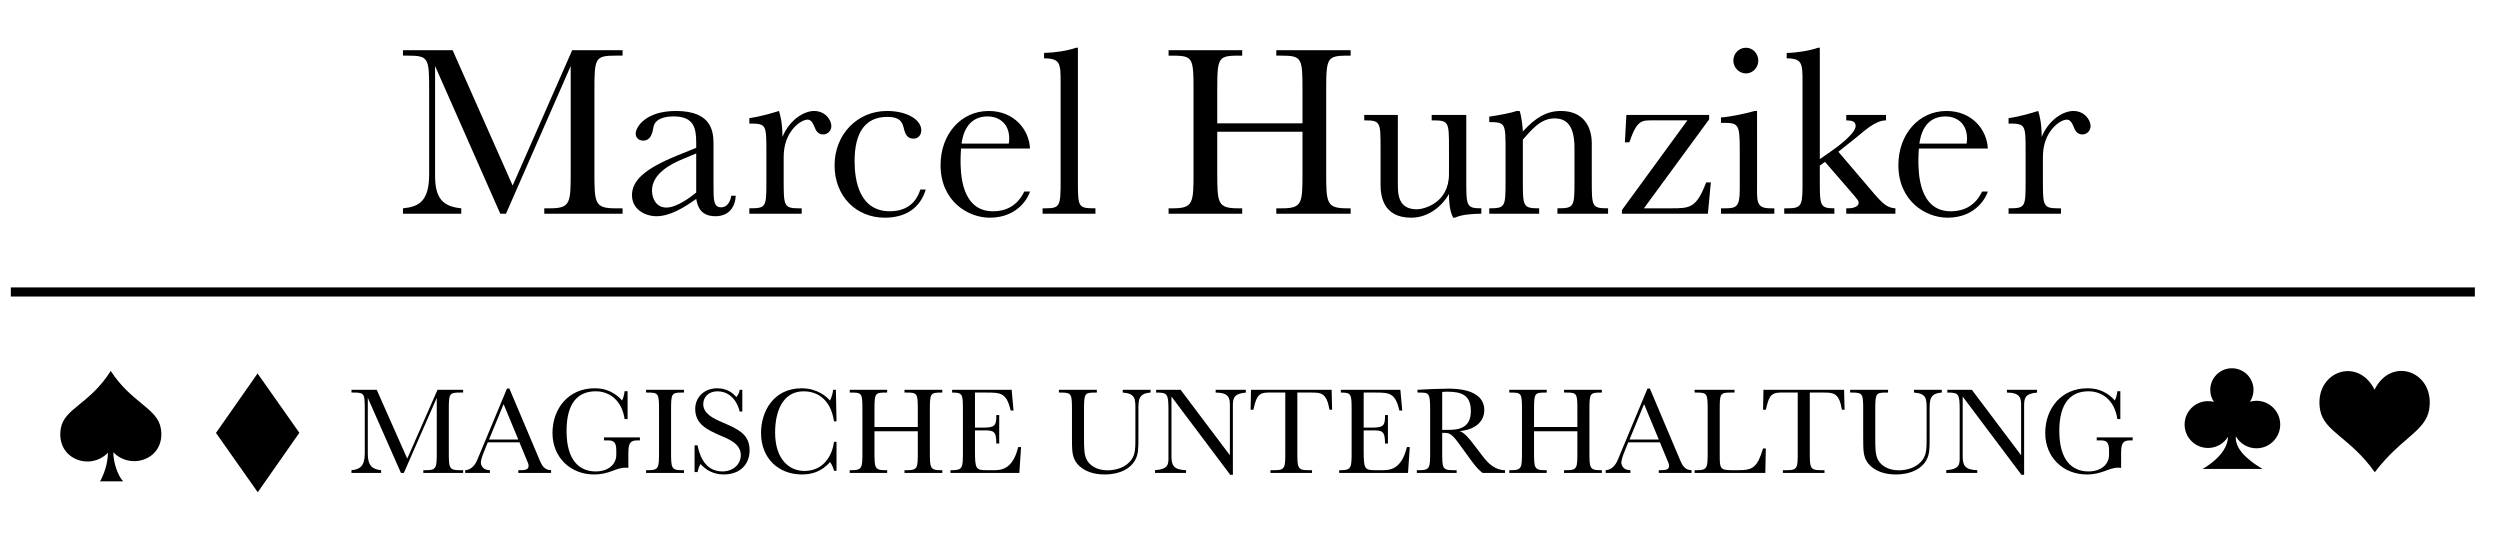 <?xml version="1.0" encoding="utf-8"?>
<svg viewBox="81.655 184.827 511.449 111.449" xmlns="http://www.w3.org/2000/svg">
  <defs>
    <clipPath clipPathUnits="userSpaceOnUse" id="clipPath16">
      <path d="M 0,360 H 504 V 0 H 0 Z" id="path14"/>
    </clipPath>
  </defs>
  <g id="g8" transform="matrix(1.333, 0, 0, -1.333, 0, 480)">
    <g id="g10">
      <g id="g12" clip-path="url(#clipPath16)">
        <g id="g18" transform="translate(149.072,213.73)">
          <path d="M 0,0 H 7.734 V -0.833 H 6.786 c -3.298,0 -3.374,-0.304 -3.374,-5.422 v -12.322 c 0,-4.853 0,-5.688 3.185,-5.688 h 1.137 v -0.833 H -4.284 v 0.833 h 0.871 c 3.185,0 3.185,0.835 3.185,5.688 v 16.151 l -9.933,-22.672 h -0.872 l -10.009,22.672 v -16.872 c 0,-3.45 1.213,-4.701 4.019,-4.967 v -0.833 h -8.948 v 0.833 c 2.313,0.228 4.019,0.949 4.019,5.195 v 12.815 c 0,5.08 -0.038,5.422 -3.337,5.422 h -0.682 V 0 h 7.621 l 9.213,-20.776 z" style="fill:#000000;fill-opacity:1;fill-rule:nonzero;stroke:none" id="path20"/>
        </g>
        <g id="g22" transform="translate(168.107,197.882)">
          <path d="m 0,0 -2.009,-0.834 c -1.972,-0.796 -4.778,-2.313 -4.778,-4.853 0,-1.327 0.721,-2.616 2.2,-2.616 1.706,0 3.943,1.782 4.587,2.313 z M 6.066,-6.483 C 5.991,-8.189 5.042,-9.63 2.958,-9.63 0.493,-9.63 0.189,-7.886 0,-6.976 -1.857,-8.303 -4.019,-9.63 -6.104,-9.63 c -1.706,0 -3.753,1.024 -3.753,3.223 0,2.161 1.744,3.98 6.976,6.104 L 0,0.872 V 1.63 c 0,2.238 -0.341,4.057 -3.45,4.057 -1.327,0 -2.843,-0.303 -3.109,-1.63 C -6.71,3.261 -6.9,1.972 -8.151,1.972 c -0.569,0 -1.138,0.379 -1.138,1.061 0,1.024 1.517,3.488 6.18,3.488 5.763,0 5.763,-3.45 5.763,-5.308 v -6.142 c 0,-2.198 0,-3.336 1.176,-3.336 0.454,0 1.289,0.227 1.554,1.782 z" style="fill:#000000;fill-opacity:1;fill-rule:nonzero;stroke:none" id="path24"/>
        </g>
        <g id="g26" transform="translate(181.53,193.826)">
          <path d="M 0,0 C 0,-3.867 0,-4.36 2.237,-4.36 H 2.768 V -5.194 H -5.27 v 0.834 c 2.616,0 2.616,0.152 2.616,4.36 v 4.284 c 0,4.209 0,4.361 -2.616,4.361 v 0.834 c 1.706,0.227 3.678,0.833 4.284,1.023 l 0.266,0.076 c 0.189,-0.606 0.531,-1.82 0.531,-3.981 1.175,2.806 3.45,3.981 4.853,3.981 1.743,0 2.653,-1.403 2.653,-2.312 0,-0.683 -0.53,-1.29 -1.251,-1.29 -0.91,0 -1.175,0.758 -1.327,1.137 C 4.549,8.53 4.284,9.25 3.678,9.25 2.616,9.25 0,7.431 0,3.564 Z" style="fill:#000000;fill-opacity:1;fill-rule:nonzero;stroke:none" id="path28"/>
        </g>
        <g id="g30" transform="translate(203.331,192.347)">
          <path d="m 0,0 c -0.796,-2.691 -2.919,-4.322 -6.293,-4.322 -4.36,0 -7.697,3.26 -7.697,8.038 0,4.739 3.489,8.341 8.038,8.341 3.184,0 5.27,-1.403 5.27,-2.957 0,-0.758 -0.493,-1.289 -1.175,-1.289 -0.986,0 -1.289,0.644 -1.517,1.63 -0.266,1.1 -0.758,1.706 -2.54,1.706 -3.299,0 -5.005,-2.313 -5.005,-6.787 0,-2.957 0.721,-7.696 5.422,-7.696 3.564,0 4.435,2.578 4.664,3.336 z" style="fill:#000000;fill-opacity:1;fill-rule:nonzero;stroke:none" id="path32"/>
        </g>
        <g id="g34" transform="translate(216.07,199.399)">
          <path d="M 0,0 C 0.038,0.227 0.076,0.417 0.076,0.758 0.076,3.26 -1.706,4.17 -3.222,4.17 -6.597,4.17 -7.089,0.986 -7.241,0 Z m -7.317,-0.758 c -0.038,-0.531 -0.076,-1.138 -0.076,-1.783 0,-1.933 0.076,-7.847 4.967,-7.847 0.834,0 3.412,0.075 4.815,3.033 h 0.872 c -0.114,-0.531 -1.593,-4.019 -6.18,-4.019 -3.336,0 -7.545,2.54 -7.545,8.075 0,4.702 3.109,8.303 7.393,8.303 3.943,0 6.218,-2.919 6.332,-5.762 z" style="fill:#000000;fill-opacity:1;fill-rule:nonzero;stroke:none" id="path36"/>
        </g>
        <g id="g38" transform="translate(226.687,193.826)">
          <path d="m 0,0 c 0,-4.247 0,-4.36 2.692,-4.36 v -0.834 h -8.113 v 0.834 h 0.492 c 2.237,0 2.275,0.417 2.275,4.36 v 15.014 c 0,2.805 -0.038,3.64 -2.54,3.64 v 0.834 c 1.63,0.037 3.488,0.303 4.928,0.796 H 0 Z" style="fill:#000000;fill-opacity:1;fill-rule:nonzero;stroke:none" id="path40"/>
        </g>
        <g id="g42" transform="translate(248.071,201.219)">
          <path d="m 0,0 v -6.066 c 0,-4.853 0,-5.687 3.185,-5.687 H 3.83 v -0.834 H -7.469 v 0.834 h 0.645 c 3.184,0 3.184,0.834 3.184,5.687 V 6.256 c 0,5.422 -0.075,5.422 -3.829,5.422 v 0.833 H 3.83 V 11.678 C 0.114,11.678 0,11.678 0,6.256 V 1.289 h 13.081 v 4.967 c 0,5.08 -0.039,5.422 -3.337,5.422 H 9.062 v 0.833 h 11.411 v -0.833 c -3.639,0 -3.753,-0.076 -3.753,-5.422 V -6.066 c 0,-4.853 0,-5.687 3.184,-5.687 h 0.569 v -0.834 H 9.062 v 0.834 h 0.872 c 3.184,0 3.147,0.834 3.147,5.687 V 0 Z" style="fill:#000000;fill-opacity:1;fill-rule:nonzero;stroke:none" id="path44"/>
        </g>
        <g id="g46" transform="translate(286.29,193.864)">
          <path d="m 0,0 c 0,-4.057 0,-4.398 2.313,-4.398 v -0.834 c -1.29,0 -3.033,-0.114 -4.057,-0.607 h -0.265 c -0.606,1.1 -0.644,2.768 -0.644,3.64 -0.949,-1.706 -3.035,-3.64 -5.802,-3.64 -4.398,0 -4.701,3.488 -4.701,5.081 v 5.497 c 0,4.132 0,4.36 -2.502,4.36 v 0.835 h 5.156 V -0.569 c 0,-1.592 0,-3.981 2.919,-3.981 1.024,0 4.93,0.91 4.93,5.422 v 3.867 c 0,4.209 0,4.36 -2.655,4.36 V 9.934 H 0 Z" style="fill:#000000;fill-opacity:1;fill-rule:nonzero;stroke:none" id="path48"/>
        </g>
        <g id="g50" transform="translate(294.481,204.403)">
          <path d="M 0,0 C 0.303,-0.872 0.454,-2.351 0.492,-3.146 2.426,-1.023 4.132,0 6.331,0 9.819,0 11.07,-2.426 11.07,-4.966 v -5.612 c 0,-4.132 0,-4.36 2.502,-4.36 v -0.833 H 5.801 v 0.833 c 2.615,0 2.615,0.228 2.615,4.36 v 4.891 c 0,3.451 -1.213,4.55 -3.071,4.55 -2.16,0 -3.564,-1.82 -4.853,-3.26 v -6.181 c 0,-4.094 0,-4.36 2.503,-4.36 v -0.833 h -7.658 v 0.833 c 2.501,0 2.501,0.228 2.501,4.36 v 4.512 c 0,4.133 0,4.36 -2.501,4.36 v 0.834 c 1.554,0.227 3.525,0.606 4.17,0.872 z" style="fill:#000000;fill-opacity:1;fill-rule:nonzero;stroke:none" id="path52"/>
        </g>
        <g id="g54" transform="translate(310.179,189.2)">
          <path d="M 0,0 10.047,13.763 H 4.55 c -1.517,0 -2.276,0 -3.412,-3.375 H 0.455 l 0.227,4.209 H 13.383 V 13.915 L 3.374,0.265 h 4.133 c 2.919,0 3.905,0 5.422,3.982 h 0.719 L 13.193,-0.568 H 0 Z" style="fill:#000000;fill-opacity:1;fill-rule:nonzero;stroke:none" id="path56"/>
        </g>
        <g id="g58" transform="translate(329.212,214.109)">
          <path d="m 0,0 c 1.062,0 1.896,-0.91 1.896,-1.971 0,-1.062 -0.834,-1.972 -1.896,-1.972 -1.062,0 -1.934,0.91 -1.934,1.972 C -1.934,-0.91 -1.099,0 0,0 m 1.706,-20.284 c 0,-3.299 -0.266,-4.36 2.086,-4.36 H 4.36 v -0.834 h -8.189 v 0.834 h 0.644 c 1.706,0 2.237,0.228 2.237,2.881 v 6.067 c 0,4.17 -0.228,4.17 -2.881,4.17 v 0.834 c 1.137,0.039 3.563,0.531 5.156,0.986 h 0.379 z" style="fill:#000000;fill-opacity:1;fill-rule:nonzero;stroke:none" id="path60"/>
        </g>
        <g id="g62" transform="translate(350.71,203.797)">
          <path d="m 0,0 v -0.834 c -1.744,0 -3.563,-1.858 -4.55,-2.616 l -2.767,-2.2 5.497,-6.445 c 1.441,-1.668 2.085,-2.161 3.26,-2.237 v -0.834 h -7.544 v 0.834 c 0.606,-0.038 1.895,0.076 1.895,0.834 0,0.303 0,0.342 -1.251,1.783 l -3.905,4.511 -0.796,-0.569 v -2.199 c 0,-3.943 0,-4.36 2.237,-4.36 v -0.834 h -7.696 v 0.834 h 0.568 c 2.275,0 2.237,0.607 2.237,4.36 V 5.232 c 0,2.653 -0.076,3.45 -2.426,3.45 v 0.834 c 1.364,0 3.563,0.341 4.814,0.796 h 0.266 V -6.787 l 1.631,1.137 c 1.098,0.758 3.866,2.806 3.866,3.944 0,0.833 -0.758,0.833 -1.44,0.872 V 0 Z" style="fill:#000000;fill-opacity:1;fill-rule:nonzero;stroke:none" id="path64"/>
        </g>
        <g id="g66" transform="translate(363.07,199.399)">
          <path d="M 0,0 C 0.038,0.227 0.076,0.417 0.076,0.758 0.076,3.26 -1.706,4.17 -3.223,4.17 -6.597,4.17 -7.09,0.986 -7.241,0 Z m -7.317,-0.758 c -0.038,-0.531 -0.076,-1.138 -0.076,-1.783 0,-1.933 0.076,-7.847 4.966,-7.847 0.834,0 3.413,0.075 4.816,3.033 h 0.872 c -0.115,-0.531 -1.593,-4.019 -6.18,-4.019 -3.337,0 -7.545,2.54 -7.545,8.075 0,4.702 3.109,8.303 7.393,8.303 3.943,0 6.217,-2.919 6.332,-5.762 z" style="fill:#000000;fill-opacity:1;fill-rule:nonzero;stroke:none" id="path68"/>
        </g>
        <g id="g70" transform="translate(374.787,193.826)">
          <path d="M 0,0 C 0,-3.867 0,-4.36 2.237,-4.36 H 2.768 V -5.194 H -5.27 v 0.834 c 2.617,0 2.617,0.152 2.617,4.36 v 4.284 c 0,4.209 0,4.361 -2.617,4.361 v 0.834 c 1.706,0.227 3.677,0.833 4.284,1.023 l 0.265,0.076 c 0.191,-0.606 0.531,-1.82 0.531,-3.981 1.175,2.806 3.45,3.981 4.853,3.981 1.744,0 2.654,-1.403 2.654,-2.312 0,-0.683 -0.531,-1.29 -1.252,-1.29 -0.909,0 -1.174,0.758 -1.327,1.137 C 4.55,8.53 4.284,9.25 3.678,9.25 2.615,9.25 0,7.431 0,3.564 Z" style="fill:#000000;fill-opacity:1;fill-rule:nonzero;stroke:none" id="path72"/>
        </g>
        <g id="g74" transform="translate(128.403,161.611)">
          <path d="M 0,0 H 3.933 V -0.424 H 3.45 c -1.677,0 -1.715,-0.154 -1.715,-2.756 v -6.265 c 0,-2.468 0,-2.892 1.619,-2.892 h 0.579 v -0.424 h -6.112 v 0.424 h 0.444 c 1.619,0 1.619,0.424 1.619,2.892 v 8.212 L -5.167,-12.761 H -5.61 l -5.089,11.528 v -8.579 c 0,-1.753 0.617,-2.39 2.043,-2.525 v -0.424 h -4.549 v 0.424 c 1.176,0.116 2.043,0.482 2.043,2.641 v 6.516 c 0,2.582 -0.019,2.756 -1.696,2.756 h -0.347 V 0 h 3.875 l 4.684,-10.563 z" style="fill:#000000;fill-opacity:1;fill-rule:nonzero;stroke:none" id="path76"/>
        </g>
        <g id="g78" transform="translate(140.802,153.978)">
          <path d="M 0,0 -2.255,5.436 -4.492,0 Z m -4.685,-0.425 -0.751,-1.869 c -0.116,-0.309 -0.309,-0.945 -0.309,-1.215 0,-0.617 0.444,-1.195 1.389,-1.195 v -0.424 h -3.798 v 0.424 c 0.54,0.019 1.33,0.348 1.831,1.522 l 4.588,11.008 h 0.366 L 3.315,-3.258 c 0.29,-0.675 0.694,-1.446 1.716,-1.446 V -5.128 H 0 v 0.424 c 0.906,0 1.581,-0.02 1.581,0.694 0,0.212 -0.116,0.482 -0.251,0.79 l -1.156,2.795 z" style="fill:#000000;fill-opacity:1;fill-rule:nonzero;stroke:none" id="path80"/>
        </g>
        <g id="g82" transform="translate(159.465,154.306)">
          <path d="m 0,0 v -0.463 h -0.462 c -1.177,0 -1.311,-0.675 -1.311,-2.101 v -2.12 c -0.116,0.019 -0.232,0.038 -0.406,0.038 -1.58,0 -2.428,-1.041 -4.857,-1.041 -3.663,0 -6.381,2.661 -6.381,6.362 0,3.778 2.487,6.862 6.438,6.862 0.984,0 2.68,-0.135 4.242,-1.869 0.154,0.309 0.346,0.867 0.385,1.426 h 0.463 v -4.28 h -0.463 c -0.405,2.911 -2.371,4.261 -4.414,4.261 -2.641,0 -4.492,-1.658 -4.492,-6.073 0,-4.606 2.024,-6.226 4.492,-6.226 1.927,0 3.142,1.099 3.142,2.544 v 0.695 c 0,1.253 -0.424,1.522 -1.234,1.522 H -5.513 V 0 Z" style="fill:#000000;fill-opacity:1;fill-rule:nonzero;stroke:none" id="path84"/>
        </g>
        <g id="g86" transform="translate(160.412,161.611)">
          <path d="m 0,0 h 5.822 v -0.424 h -0.27 c -1.677,0 -1.716,-0.154 -1.716,-2.756 v -6.265 c 0,-2.468 0,-2.892 1.62,-2.892 h 0.366 v -0.424 H 0 v 0.424 h 0.367 c 1.619,0 1.619,0.424 1.619,2.892 v 6.265 c 0,2.582 -0.039,2.756 -1.716,2.756 H 0 Z" style="fill:#000000;fill-opacity:1;fill-rule:nonzero;stroke:none" id="path88"/>
        </g>
        <g id="g90" transform="translate(167.855,153.092)">
          <path d="m 0,0 h 0.463 c 0.173,-0.888 0.809,-4.01 3.798,-4.01 1.735,0 2.833,1.176 2.833,2.487 0,1.811 -1.908,2.486 -3.142,3.026 C 1.986,2.37 0.097,3.219 0.097,5.59 c 0,1.657 1.253,3.161 3.373,3.161 1.677,0 2.487,-0.849 2.949,-1.349 0.425,0.52 0.463,0.887 0.502,1.118 H 7.326 V 5.185 H 6.921 C 6.342,7.498 4.82,8.289 3.528,8.289 2.102,8.289 1.331,7.344 1.331,6.342 c 0,-1.524 1.58,-2.237 3.065,-2.873 2.467,-1.06 4.048,-1.851 4.048,-4.26 0,-1.851 -1.176,-3.682 -4.01,-3.682 -1.735,0 -2.892,0.887 -3.509,1.6 C 0.81,-3.046 0.617,-3.336 0.463,-4.106 H 0 Z" style="fill:#000000;fill-opacity:1;fill-rule:nonzero;stroke:none" id="path92"/>
        </g>
        <g id="g94" transform="translate(189.64,153.631)">
          <path d="m 0,0 v -4.453 h -0.385 c -0.116,0.482 -0.309,0.944 -0.617,1.349 -1.369,-1.6 -3.007,-1.908 -4.299,-1.908 -3.605,0 -6.284,2.467 -6.284,6.38 0,3.259 1.889,6.844 6.245,6.844 2.391,0 3.875,-1.311 4.338,-1.889 0.327,0.675 0.443,1.272 0.481,1.657 h 0.425 L 0,3.143 H -0.385 C -0.944,6.92 -3.393,7.75 -5.031,7.75 c -3.354,0 -4.395,-3.316 -4.395,-6.304 0,-4.241 2.255,-5.919 4.491,-5.919 3.123,0 4.318,2.603 4.55,4.473 z" style="fill:#000000;fill-opacity:1;fill-rule:nonzero;stroke:none" id="path96"/>
        </g>
        <g id="g98" transform="translate(195.464,155.25)">
          <path d="m 0,0 v -3.084 c 0,-2.468 0,-2.892 1.619,-2.892 h 0.328 v -0.423 h -5.744 v 0.423 h 0.327 c 1.619,0 1.619,0.424 1.619,2.892 v 6.266 c 0,2.756 -0.038,2.756 -1.946,2.756 V 6.361 H 1.947 V 5.938 C 0.058,5.938 0,5.938 0,3.182 V 0.655 h 6.651 v 2.527 c 0,2.582 -0.02,2.756 -1.697,2.756 H 4.607 V 6.361 H 10.41 V 5.938 C 8.559,5.938 8.501,5.899 8.501,3.182 v -6.266 c 0,-2.468 0,-2.892 1.619,-2.892 h 0.29 V -6.399 H 4.607 v 0.423 H 5.05 c 1.62,0 1.601,0.424 1.601,2.892 V 0 Z" style="fill:#000000;fill-opacity:1;fill-rule:nonzero;stroke:none" id="path100"/>
        </g>
        <g id="g102" transform="translate(217.964,152.821)">
          <path d="m 0,0 -0.27,-3.971 h -10.564 v 0.424 h 0.251 c 1.657,0 1.657,0.424 1.657,2.892 V 5.61 c 0,2.525 -0.019,2.756 -1.657,2.756 V 8.79 h 9.137 L -1.157,5.61 H -1.6 C -2.217,8.328 -3.142,8.366 -5.301,8.366 H -7.075 V 2.988 h 1.369 c 1.792,0 1.908,0.444 1.908,1.927 h 0.444 V 0.54 h -0.444 c 0,1.928 -0.424,2.024 -1.889,2.024 h -1.388 v -3.027 c 0,-2.93 0.116,-3.084 1.87,-3.084 h 0.945 c 1.079,0 2.968,0 3.816,3.547 z" style="fill:#000000;fill-opacity:1;fill-rule:nonzero;stroke:none" id="path104"/>
        </g>
        <g id="g106" transform="translate(237.842,161.611)">
          <path d="m 0,0 v -0.424 c -1.87,-0.135 -1.87,-1.118 -1.87,-2.699 v -4.241 c 0,-1.676 0,-2.506 -0.502,-3.431 -0.674,-1.234 -2.235,-2.197 -4.665,-2.197 -2.64,0 -3.893,1.137 -4.395,1.87 -0.636,0.944 -0.636,1.831 -0.636,3.989 v 3.913 c 0,2.584 -0.019,2.796 -1.716,2.796 h -0.288 V 0 h 5.821 v -0.424 c -1.908,0 -1.966,0 -1.966,-2.756 v -4.009 c 0,-1.832 0,-2.854 0.482,-3.664 0.443,-0.751 1.465,-1.503 3.142,-1.503 1.272,0 2.891,0.443 3.72,1.734 0.54,0.83 0.54,1.717 0.54,3.336 v 4.337 c 0,1.542 0,2.39 -1.947,2.525 V 0 Z" style="fill:#000000;fill-opacity:1;fill-rule:nonzero;stroke:none" id="path108"/>
        </g>
        <g id="g110" transform="translate(241.045,160.57)">
          <path d="m 0,0 v -9.137 c 0,-1.349 0.27,-2.101 2.236,-2.159 v -0.424 h -4.761 v 0.424 c 2.178,0.154 2.062,1.022 2.062,2.159 v 6.998 c 0,2.582 -0.135,2.756 -1.889,2.756 V 1.041 H 1.407 L 8.964,-9.002 v 7.691 c 0,1.08 -0.135,1.909 -2.179,1.928 v 0.424 h 4.627 V 0.617 C 9.542,0.443 9.426,-0.25 9.426,-1.445 V -12.009 H 9.021 Z" style="fill:#000000;fill-opacity:1;fill-rule:nonzero;stroke:none" id="path112"/>
        </g>
        <g id="g114" transform="translate(253.192,158.547)">
          <path d="M 0,0 0.059,3.064 H 12.435 L 12.511,0 H 12.106 C 11.663,2.641 10.776,2.641 9.215,2.641 H 7.171 v -9.022 c 0,-2.468 0,-2.891 1.62,-2.891 H 9.427 V -9.696 H 3.046 v 0.424 h 0.655 c 1.639,0 1.619,0.423 1.619,2.891 V 2.641 H 2.66 C 1.079,2.641 0.849,1.812 0.425,0 Z" style="fill:#000000;fill-opacity:1;fill-rule:nonzero;stroke:none" id="path116"/>
        </g>
        <g id="g118" transform="translate(277.619,152.821)">
          <path d="m 0,0 -0.27,-3.971 h -10.563 v 0.424 h 0.251 c 1.657,0 1.657,0.424 1.657,2.892 V 5.61 c 0,2.525 -0.018,2.756 -1.657,2.756 V 8.79 h 9.137 L -1.156,5.61 H -1.6 C -2.216,8.328 -3.142,8.366 -5.301,8.366 H -7.074 V 2.988 h 1.369 c 1.792,0 1.908,0.444 1.908,1.927 h 0.443 V 0.54 h -0.443 c 0,1.928 -0.424,2.024 -1.89,2.024 h -1.387 v -3.027 c 0,-2.93 0.116,-3.084 1.87,-3.084 h 0.944 c 1.08,0 2.969,0 3.818,3.547 z" style="fill:#000000;fill-opacity:1;fill-rule:nonzero;stroke:none" id="path120"/>
        </g>
        <g id="g122" transform="translate(282.596,155.462)">
          <path d="M 0,0 H 1.06 C 3.393,0 4.396,0.926 4.396,2.892 4.396,5.302 3.026,5.86 0.791,5.86 0.443,5.86 0.251,5.841 0,5.822 Z M 6.458,3.026 C 6.458,1.215 4.974,0 2.642,-0.192 3.22,-0.231 4.299,-1.522 4.626,-1.966 l 1.62,-2.12 c 0.81,-1.06 1.869,-2.102 3.393,-2.102 V -6.611 H 6.207 C 5.88,-6.361 5.378,-5.976 4.512,-4.78 l -2.006,2.757 c -1.137,1.56 -1.523,1.56 -2.235,1.56 H 0 v -2.833 c 0,-2.468 -0.02,-2.892 1.6,-2.892 h 0.617 v -0.423 h -6.111 v 0.423 h 0.405 c 1.638,0 1.638,0.424 1.638,2.892 V 2.97 c 0,2.813 -0.134,2.756 -1.947,2.756 v 0.423 c 1.369,0.097 3.47,0.174 4.723,0.174 0.829,0 5.533,0.077 5.533,-3.297" style="fill:#000000;fill-opacity:1;fill-rule:nonzero;stroke:none" id="path124"/>
        </g>
        <g id="g126" transform="translate(296.69,155.25)">
          <path d="m 0,0 v -3.084 c 0,-2.468 0,-2.892 1.619,-2.892 h 0.327 v -0.423 h -5.744 v 0.423 h 0.327 c 1.62,0 1.62,0.424 1.62,2.892 v 6.266 c 0,2.756 -0.039,2.756 -1.947,2.756 V 6.361 H 1.946 V 5.938 C 0.059,5.938 0,5.938 0,3.182 V 0.655 h 6.65 v 2.527 c 0,2.582 -0.018,2.756 -1.696,2.756 H 4.607 V 6.361 H 10.41 V 5.938 C 8.56,5.938 8.501,5.899 8.501,3.182 v -6.266 c 0,-2.468 0,-2.892 1.619,-2.892 h 0.29 V -6.399 H 4.607 v 0.423 h 0.444 c 1.619,0 1.599,0.424 1.599,2.892 V 0 Z" style="fill:#000000;fill-opacity:1;fill-rule:nonzero;stroke:none" id="path128"/>
        </g>
        <g id="g130" transform="translate(315.835,153.978)">
          <path d="M 0,0 -2.255,5.436 -4.491,0 Z m -4.684,-0.425 -0.752,-1.869 c -0.116,-0.309 -0.308,-0.945 -0.308,-1.215 0,-0.617 0.443,-1.195 1.388,-1.195 v -0.424 h -3.797 v 0.424 c 0.539,0.019 1.33,0.348 1.831,1.522 l 4.588,11.008 h 0.367 L 3.316,-3.258 C 3.605,-3.933 4.01,-4.704 5.032,-4.704 V -5.128 H 0 v 0.424 c 0.907,0 1.582,-0.02 1.582,0.694 0,0.212 -0.116,0.482 -0.251,0.79 l -1.157,2.795 z" style="fill:#000000;fill-opacity:1;fill-rule:nonzero;stroke:none" id="path132"/>
        </g>
        <g id="g134" transform="translate(332.185,148.851)">
          <path d="m 0,0 h -10.853 v 0.424 h 0.385 c 1.62,0 1.62,0.424 1.62,2.891 v 6.266 c 0,2.582 -0.039,2.756 -1.715,2.756 h -0.29 v 0.424 h 6.13 v -0.424 h -0.558 c -1.678,0 -1.716,-0.154 -1.716,-2.756 V 2.91 c 0,-2.217 0,-2.486 1.908,-2.486 h 0.964 c 2.217,0 2.892,0.424 3.778,3.335 h 0.424 z" style="fill:#000000;fill-opacity:1;fill-rule:nonzero;stroke:none" id="path136"/>
        </g>
        <g id="g138" transform="translate(331.84,158.547)">
          <path d="M 0,0 0.058,3.064 H 12.434 L 12.511,0 H 12.105 C 11.663,2.641 10.776,2.641 9.215,2.641 H 7.171 v -9.022 c 0,-2.468 0,-2.891 1.62,-2.891 H 9.427 V -9.696 H 3.046 v 0.424 h 0.655 c 1.639,0 1.619,0.423 1.619,2.891 V 2.641 H 2.66 C 1.079,2.641 0.849,1.812 0.425,0 Z" style="fill:#000000;fill-opacity:1;fill-rule:nonzero;stroke:none" id="path140"/>
        </g>
        <g id="g142" transform="translate(359.273,161.611)">
          <path d="m 0,0 v -0.424 c -1.869,-0.135 -1.869,-1.118 -1.869,-2.699 v -4.241 c 0,-1.676 0,-2.506 -0.501,-3.431 -0.675,-1.234 -2.236,-2.197 -4.665,-2.197 -2.642,0 -3.894,1.137 -4.396,1.87 -0.635,0.944 -0.635,1.831 -0.635,3.989 v 3.913 c 0,2.584 -0.02,2.796 -1.716,2.796 h -0.289 V 0 h 5.821 v -0.424 c -1.908,0 -1.966,0 -1.966,-2.756 v -4.009 c 0,-1.832 0,-2.854 0.482,-3.664 0.443,-0.751 1.464,-1.503 3.142,-1.503 1.272,0 2.891,0.443 3.72,1.734 0.54,0.83 0.54,1.717 0.54,3.336 v 4.337 c 0,1.542 0,2.39 -1.946,2.525 V 0 Z" style="fill:#000000;fill-opacity:1;fill-rule:nonzero;stroke:none" id="path144"/>
        </g>
        <g id="g146" transform="translate(362.477,160.57)">
          <path d="m 0,0 v -9.137 c 0,-1.349 0.271,-2.101 2.237,-2.159 v -0.424 h -4.761 v 0.424 c 2.177,0.154 2.062,1.022 2.062,2.159 v 6.998 c 0,2.582 -0.135,2.756 -1.89,2.756 v 0.424 h 3.76 L 8.965,-9.002 v 7.691 c 0,1.08 -0.136,1.909 -2.179,1.928 v 0.424 h 4.627 V 0.617 C 9.543,0.443 9.428,-0.25 9.428,-1.445 V -12.009 H 9.022 Z" style="fill:#000000;fill-opacity:1;fill-rule:nonzero;stroke:none" id="path148"/>
        </g>
        <g id="g150" transform="translate(388.562,154.306)">
          <path d="m 0,0 v -0.463 h -0.463 c -1.176,0 -1.31,-0.675 -1.31,-2.101 v -2.12 c -0.117,0.019 -0.232,0.038 -0.406,0.038 -1.581,0 -2.428,-1.041 -4.857,-1.041 -3.663,0 -6.381,2.661 -6.381,6.362 0,3.778 2.486,6.862 6.438,6.862 0.984,0 2.68,-0.135 4.242,-1.869 0.154,0.309 0.346,0.867 0.384,1.426 h 0.463 v -4.28 h -0.463 c -0.404,2.911 -2.37,4.261 -4.413,4.261 -2.641,0 -4.492,-1.658 -4.492,-6.073 0,-4.606 2.025,-6.226 4.492,-6.226 1.927,0 3.142,1.099 3.142,2.544 v 0.695 c 0,1.253 -0.425,1.522 -1.234,1.522 H -5.514 V 0 Z" style="fill:#000000;fill-opacity:1;fill-rule:nonzero;stroke:none" id="path152"/>
        </g>
        <path d="M 441.081,175.925 H 62.919 v 1.399 h 378.162 z" style="fill:#000000;fill-opacity:1;fill-rule:nonzero;stroke:none" id="path154"/>
        <g id="g156" transform="translate(85.941,155.683)">
          <path d="m 0,0 c -0.522,3.116 -4.561,3.96 -7.686,8.823 -3.28,-5.159 -7.154,-5.728 -7.669,-8.839 -0.773,-4.669 4.474,-6.564 7.229,-3.72 0,-2.368 -1.203,-4.389 -1.203,-4.389 h 0.099 l 1.561,0.002 1.79,0.003 0.099,10e-4 c -0.855,0.896 -1.512,2.93 -1.512,4.464 C -4.534,-6.521 0.785,-4.677 0,0" style="fill:#000000;fill-opacity:1;fill-rule:nonzero;stroke:none" id="path158"/>
        </g>
        <g id="g160" transform="translate(425.687,161.625)">
          <path d="m 0,0 c -2.618,5.247 -9.341,2.697 -8.363,-3.061 0.577,-3.397 4.609,-4.236 8.401,-9.605 4.04,5.329 7.789,6.263 8.345,9.655 C 9.325,2.754 2.587,5.263 0,0" style="fill:#000000;fill-opacity:1;fill-rule:nonzero;stroke:none" id="path162"/>
        </g>
        <g id="g164" transform="translate(100.814,145.891)">
          <path d="m 0,0 -6.411,9.103 6.383,9.125 6.412,-9.105 z" style="fill:#000000;fill-opacity:1;fill-rule:nonzero;stroke:none" id="path166"/>
        </g>
        <g id="g168" transform="translate(407.562,152.633)">
          <path d="m 0,0 c 2.014,0 3.646,1.633 3.646,3.646 0,2.013 -1.632,3.647 -3.646,3.647 -0.346,0 -0.681,-0.052 -0.998,-0.142 0.343,0.522 0.546,1.145 0.546,1.816 0,1.832 -1.486,3.318 -3.319,3.318 -1.833,0 -3.318,-1.486 -3.318,-3.318 0,-0.683 0.206,-1.317 0.56,-1.843 -0.289,0.074 -0.59,0.118 -0.902,0.118 -1.986,0 -3.596,-1.61 -3.596,-3.596 0,-1.985 1.61,-3.595 3.596,-3.595 1.3,0 2.435,0.691 3.066,1.724 -0.054,-2.907 -3.913,-4.944 -3.913,-4.944 h 9.209 c -1.072,0.662 -4.301,2.565 -4.1,5.017 C -2.542,0.745 -1.359,0 0,0" style="fill:#000000;fill-opacity:1;fill-rule:nonzero;stroke:none" id="path170"/>
        </g>
      </g>
    </g>
  </g>
</svg>